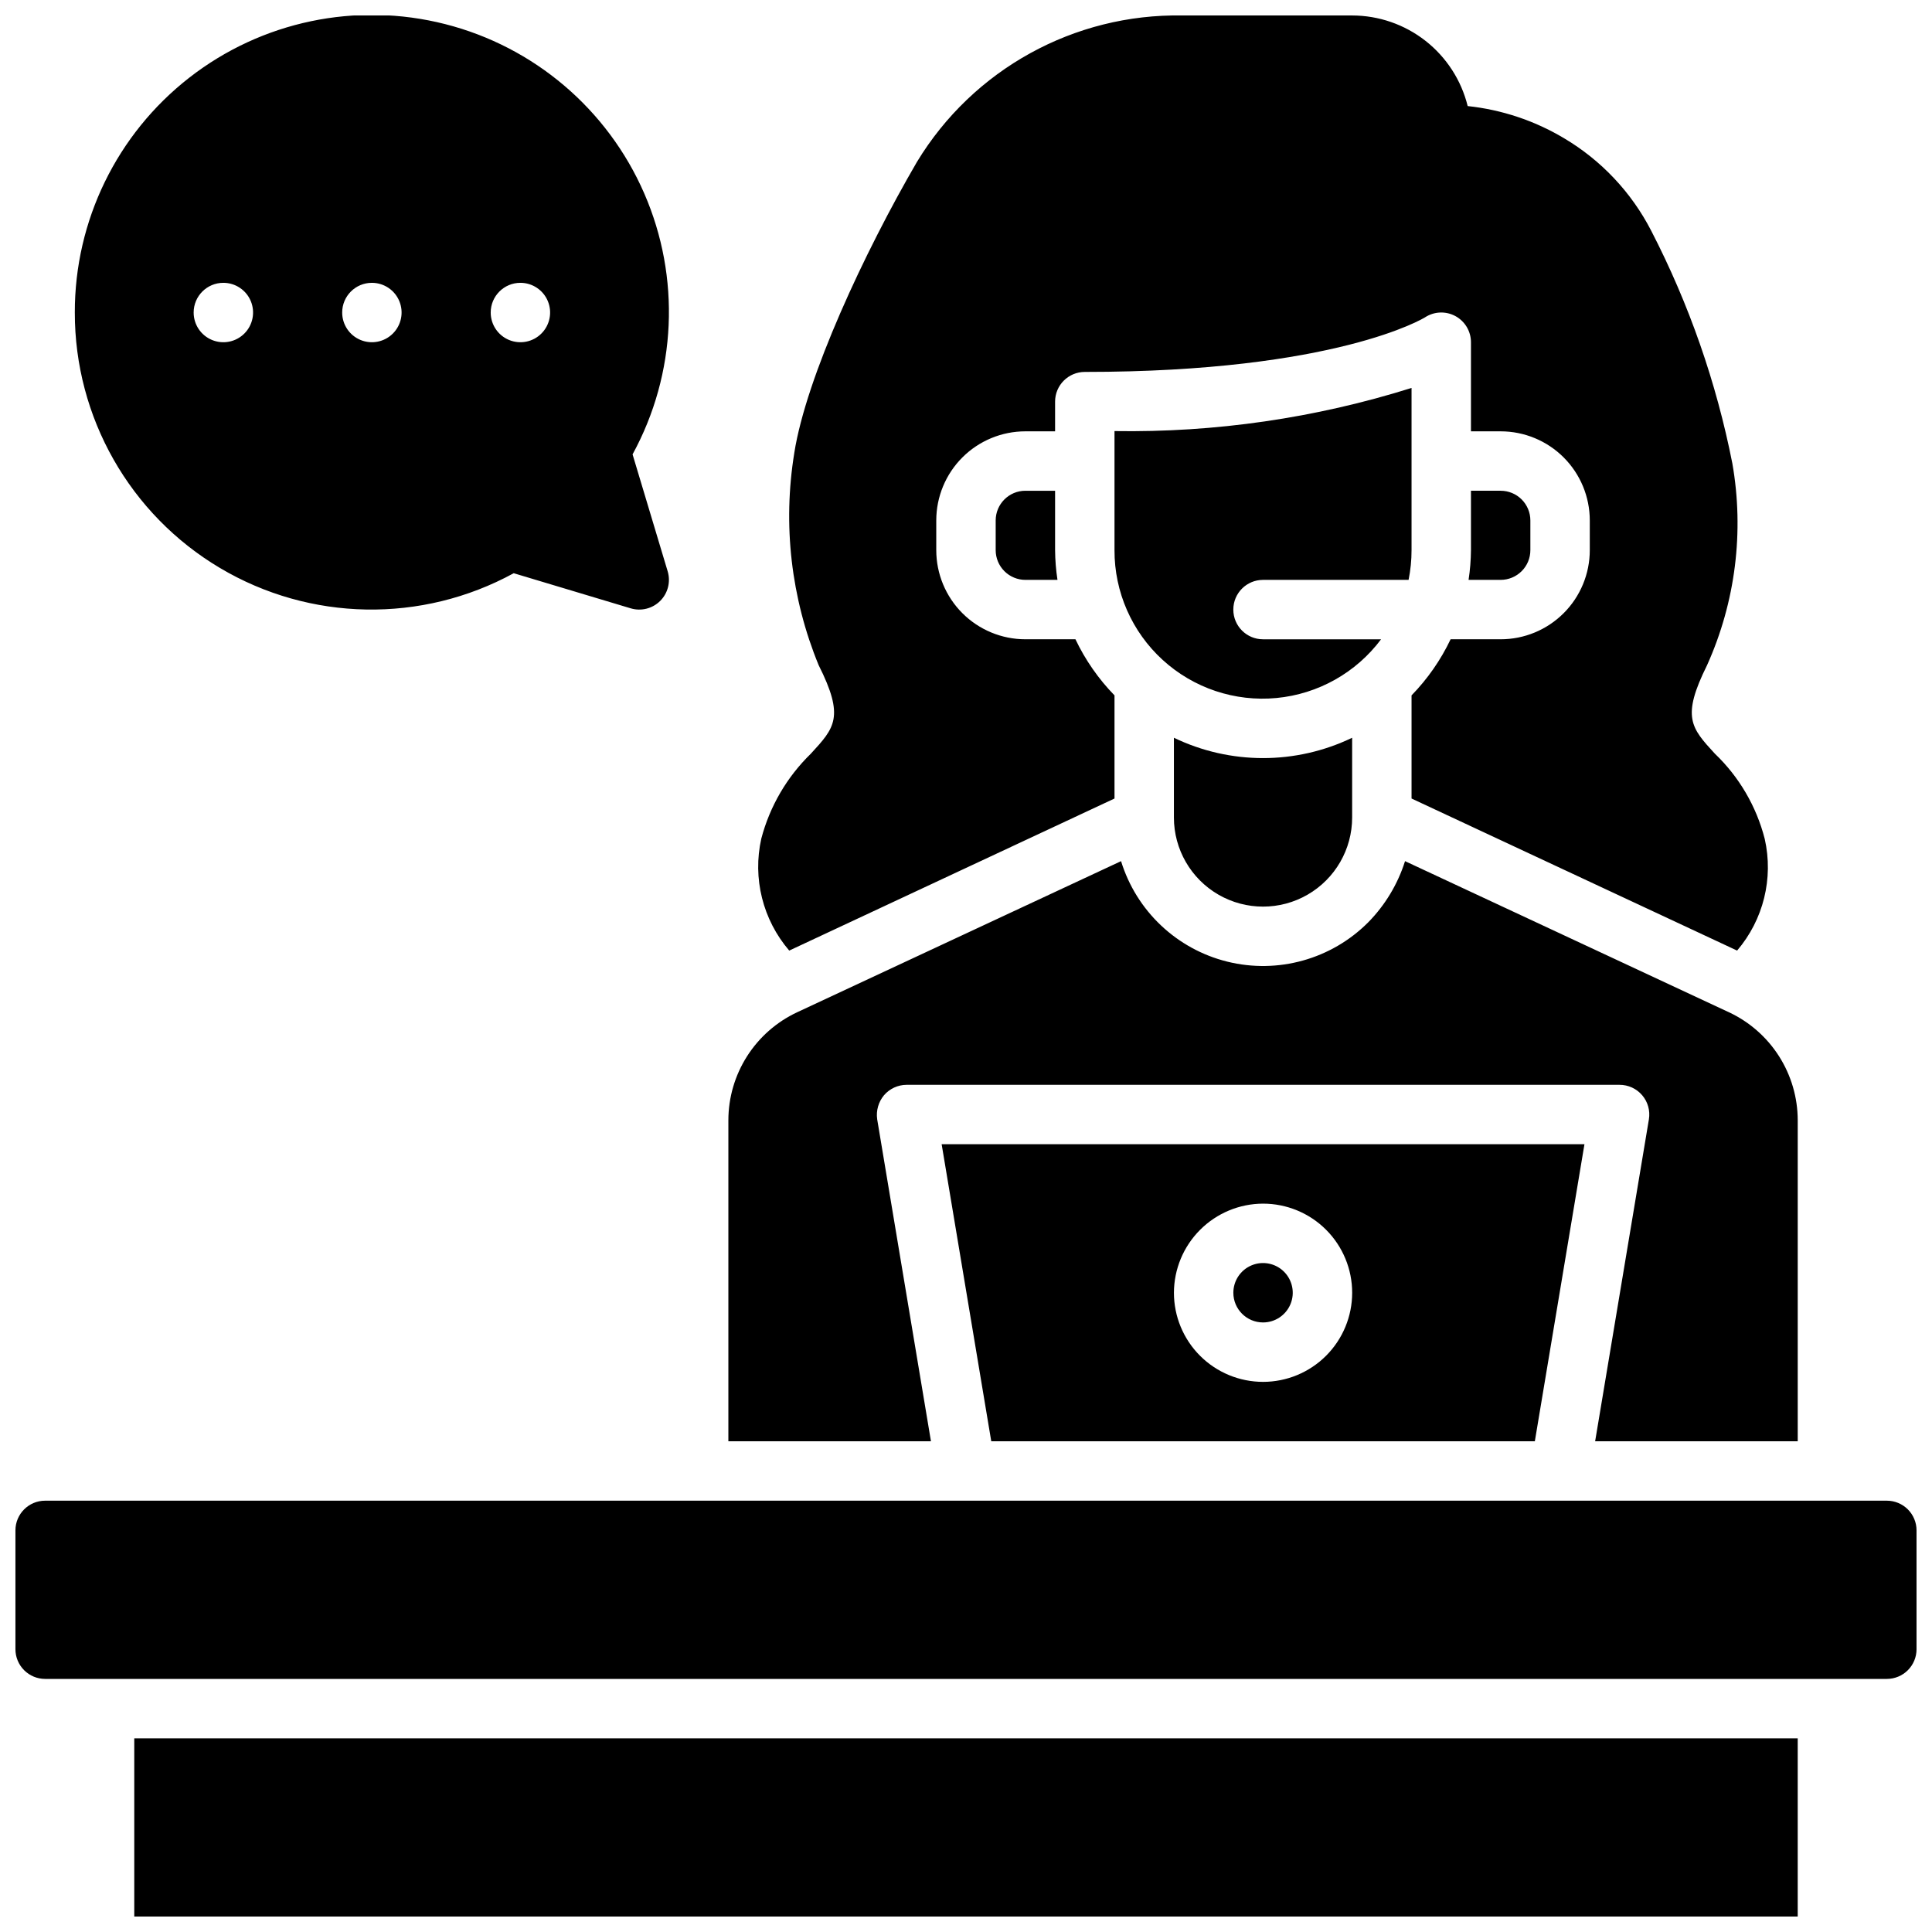 <?xml version="1.0" encoding="UTF-8"?>
<!-- Uploaded to: SVG Repo, www.svgrepo.com, Generator: SVG Repo Mixer Tools -->
<svg width="800px" height="800px" version="1.1" viewBox="144 144 512 512" xmlns="http://www.w3.org/2000/svg">
 <defs>
  <clipPath id="a">
   <path d="m148.09 148.09h503.81v503.81h-503.81z"/>
  </clipPath>
 </defs>
 <g clip-path="url(#a)">
  <path d="m470.85 486.59c0-3.184 1.918-6.055 4.859-7.273 2.941-1.219 6.328-0.543 8.578 1.707 2.25 2.254 2.926 5.637 1.707 8.578-1.219 2.941-4.09 4.859-7.273 4.859-4.348 0-7.871-3.523-7.871-7.871zm-64.156 39.359-13.148-78.719h170.35l-13.148 78.719zm48.41-39.359c0 6.266 2.488 12.27 6.918 16.699 4.43 4.43 10.438 6.918 16.699 6.918s12.27-2.488 16.699-6.918c4.43-4.43 6.918-10.434 6.918-16.699 0-6.262-2.488-12.27-6.918-16.699-4.43-4.43-10.438-6.914-16.699-6.914-6.258 0.016-12.254 2.512-16.68 6.938-4.422 4.422-6.918 10.418-6.938 16.676zm-78.641-45.973c-0.324-2.285 0.336-4.602 1.812-6.375 1.5-1.738 3.684-2.746 5.981-2.754h188.93c2.312-0.008 4.508 1 6.012 2.762 1.5 1.758 2.152 4.086 1.781 6.367l-14.25 85.332h53.688v-85.094c-0.012-5.996-1.727-11.867-4.945-16.926-3.219-5.059-7.812-9.102-13.238-11.652l-85.883-40.066c-1.93 6.098-5.277 11.656-9.762 16.215-9.754 9.785-23.926 13.738-37.336 10.418s-24.098-13.43-28.16-26.633l-85.883 40.066c-5.426 2.551-10.02 6.594-13.238 11.652-3.219 5.059-4.934 10.93-4.945 16.926v85.094h53.688zm267.57 101.08h-488.07c-4.348 0-7.871 3.523-7.871 7.871v31.488c0 2.09 0.828 4.09 2.305 5.566 1.477 1.477 3.481 2.305 5.566 2.305h488.07c2.086 0 4.09-0.828 5.566-2.305 1.477-1.477 2.305-3.477 2.305-5.566v-31.488c0-2.086-0.828-4.09-2.305-5.566-1.477-1.477-3.481-2.305-5.566-2.305zm-464.45 110.21h440.83v-47.23h-440.83zm369.98-362.11v-7.871c0-2.086-0.828-4.09-2.305-5.566-1.477-1.477-3.481-2.305-5.566-2.305h-7.871v15.742c-0.023 2.637-0.234 5.266-0.633 7.875h8.504c2.086 0 4.09-0.832 5.566-2.309 1.477-1.477 2.305-3.477 2.305-5.566zm-94.465 49.715v21.133c0 8.438 4.504 16.234 11.809 20.453 7.309 4.219 16.309 4.219 23.617 0 7.305-4.219 11.809-12.016 11.809-20.453v-21.133c-14.926 7.188-32.309 7.188-47.234 0zm23.617-41.84h38.574c0.523-2.594 0.789-5.231 0.785-7.875v-42.988c-25.461 7.992-52.039 11.852-78.719 11.43v31.559c-0.039 11.07 4.606 21.641 12.781 29.102 8.176 7.465 19.125 11.125 30.148 10.078 11.02-1.043 21.086-6.695 27.715-15.562h-31.285c-4.348 0-7.871-3.523-7.871-7.871s3.523-7.871 7.871-7.871zm-39.359 57.945v-27.332c-4.242-4.356-7.742-9.379-10.352-14.871h-13.266c-6.262 0-12.27-2.488-16.699-6.918-4.43-4.43-6.918-10.434-6.918-16.699v-7.871c0-6.262 2.488-12.27 6.918-16.699 4.43-4.43 10.438-6.918 16.699-6.918h7.871v-7.871c0-4.348 3.527-7.871 7.875-7.871 66.621 0 89.945-14.32 90.168-14.469h-0.004c2.422-1.578 5.512-1.703 8.051-0.328 2.539 1.379 4.121 4.035 4.121 6.926v23.617h7.871v-0.004c6.262 0 12.27 2.488 16.699 6.918 4.43 4.43 6.918 10.438 6.918 16.699v7.871c0 6.266-2.488 12.27-6.918 16.699-4.43 4.43-10.438 6.918-16.699 6.918h-13.266c-2.609 5.492-6.109 10.516-10.352 14.871v27.332l86.277 40.297c6.973-8.16 9.688-19.133 7.32-29.602-2.207-8.617-6.789-16.445-13.223-22.59-6.297-6.848-8.895-9.684-2.047-23.457v-0.004c7.527-16.746 9.859-35.363 6.691-53.449-4.231-21.453-11.465-42.203-21.492-61.641-5.25-10.199-13.27-18.715-23.145-24.559-7.785-4.644-16.488-7.543-25.504-8.504-1.691-6.844-5.625-12.93-11.172-17.281-5.551-4.352-12.398-6.719-19.449-6.727h-44.949c-28.695-0.512-55.5 14.27-70.379 38.809-13.934 23.93-29.363 57.07-32.512 77.145h0.004c-3.094 18.973-0.859 38.43 6.453 56.207 6.926 13.777 4.25 16.609-2.047 23.457v0.004c-6.348 6.168-10.895 13.953-13.145 22.512-2.359 10.508 0.387 21.508 7.398 29.68zm-23.617-81.562c-4.348 0-7.871 3.523-7.871 7.871v7.871c0 2.09 0.828 4.09 2.305 5.566 1.477 1.477 3.481 2.309 5.566 2.309h8.504c-0.398-2.609-0.609-5.238-0.633-7.875v-15.742zm-251.91-47.234c-0.043-24.32 11.156-47.301 30.344-62.246 19.188-14.949 44.207-20.188 67.781-14.191 23.57 5.992 43.051 22.547 52.766 44.848 9.715 22.297 8.578 47.836-3.082 69.18l9.305 31c0.828 2.773 0.07 5.781-1.977 7.828s-5.051 2.805-7.824 1.973l-31-9.305c-24.375 13.324-53.969 12.797-77.848-1.387-23.883-14.184-38.504-39.922-38.465-67.699zm110.21 0h0.004c0 3.184 1.918 6.055 4.859 7.273s6.328 0.547 8.578-1.707c2.25-2.25 2.926-5.637 1.707-8.578-1.219-2.941-4.09-4.859-7.273-4.859-4.348 0-7.871 3.523-7.871 7.871zm-39.359 0h0.004c0 3.184 1.918 6.055 4.859 7.273s6.324 0.547 8.578-1.707c2.25-2.25 2.926-5.637 1.707-8.578-1.219-2.941-4.09-4.859-7.273-4.859-4.348 0-7.871 3.523-7.871 7.871zm-39.359 0c0 3.184 1.918 6.055 4.859 7.273 2.945 1.219 6.328 0.547 8.582-1.707 2.25-2.25 2.922-5.637 1.707-8.578-1.219-2.941-4.09-4.859-7.273-4.859-4.348 0-7.875 3.523-7.875 7.871z"/>
 </g>
</svg>